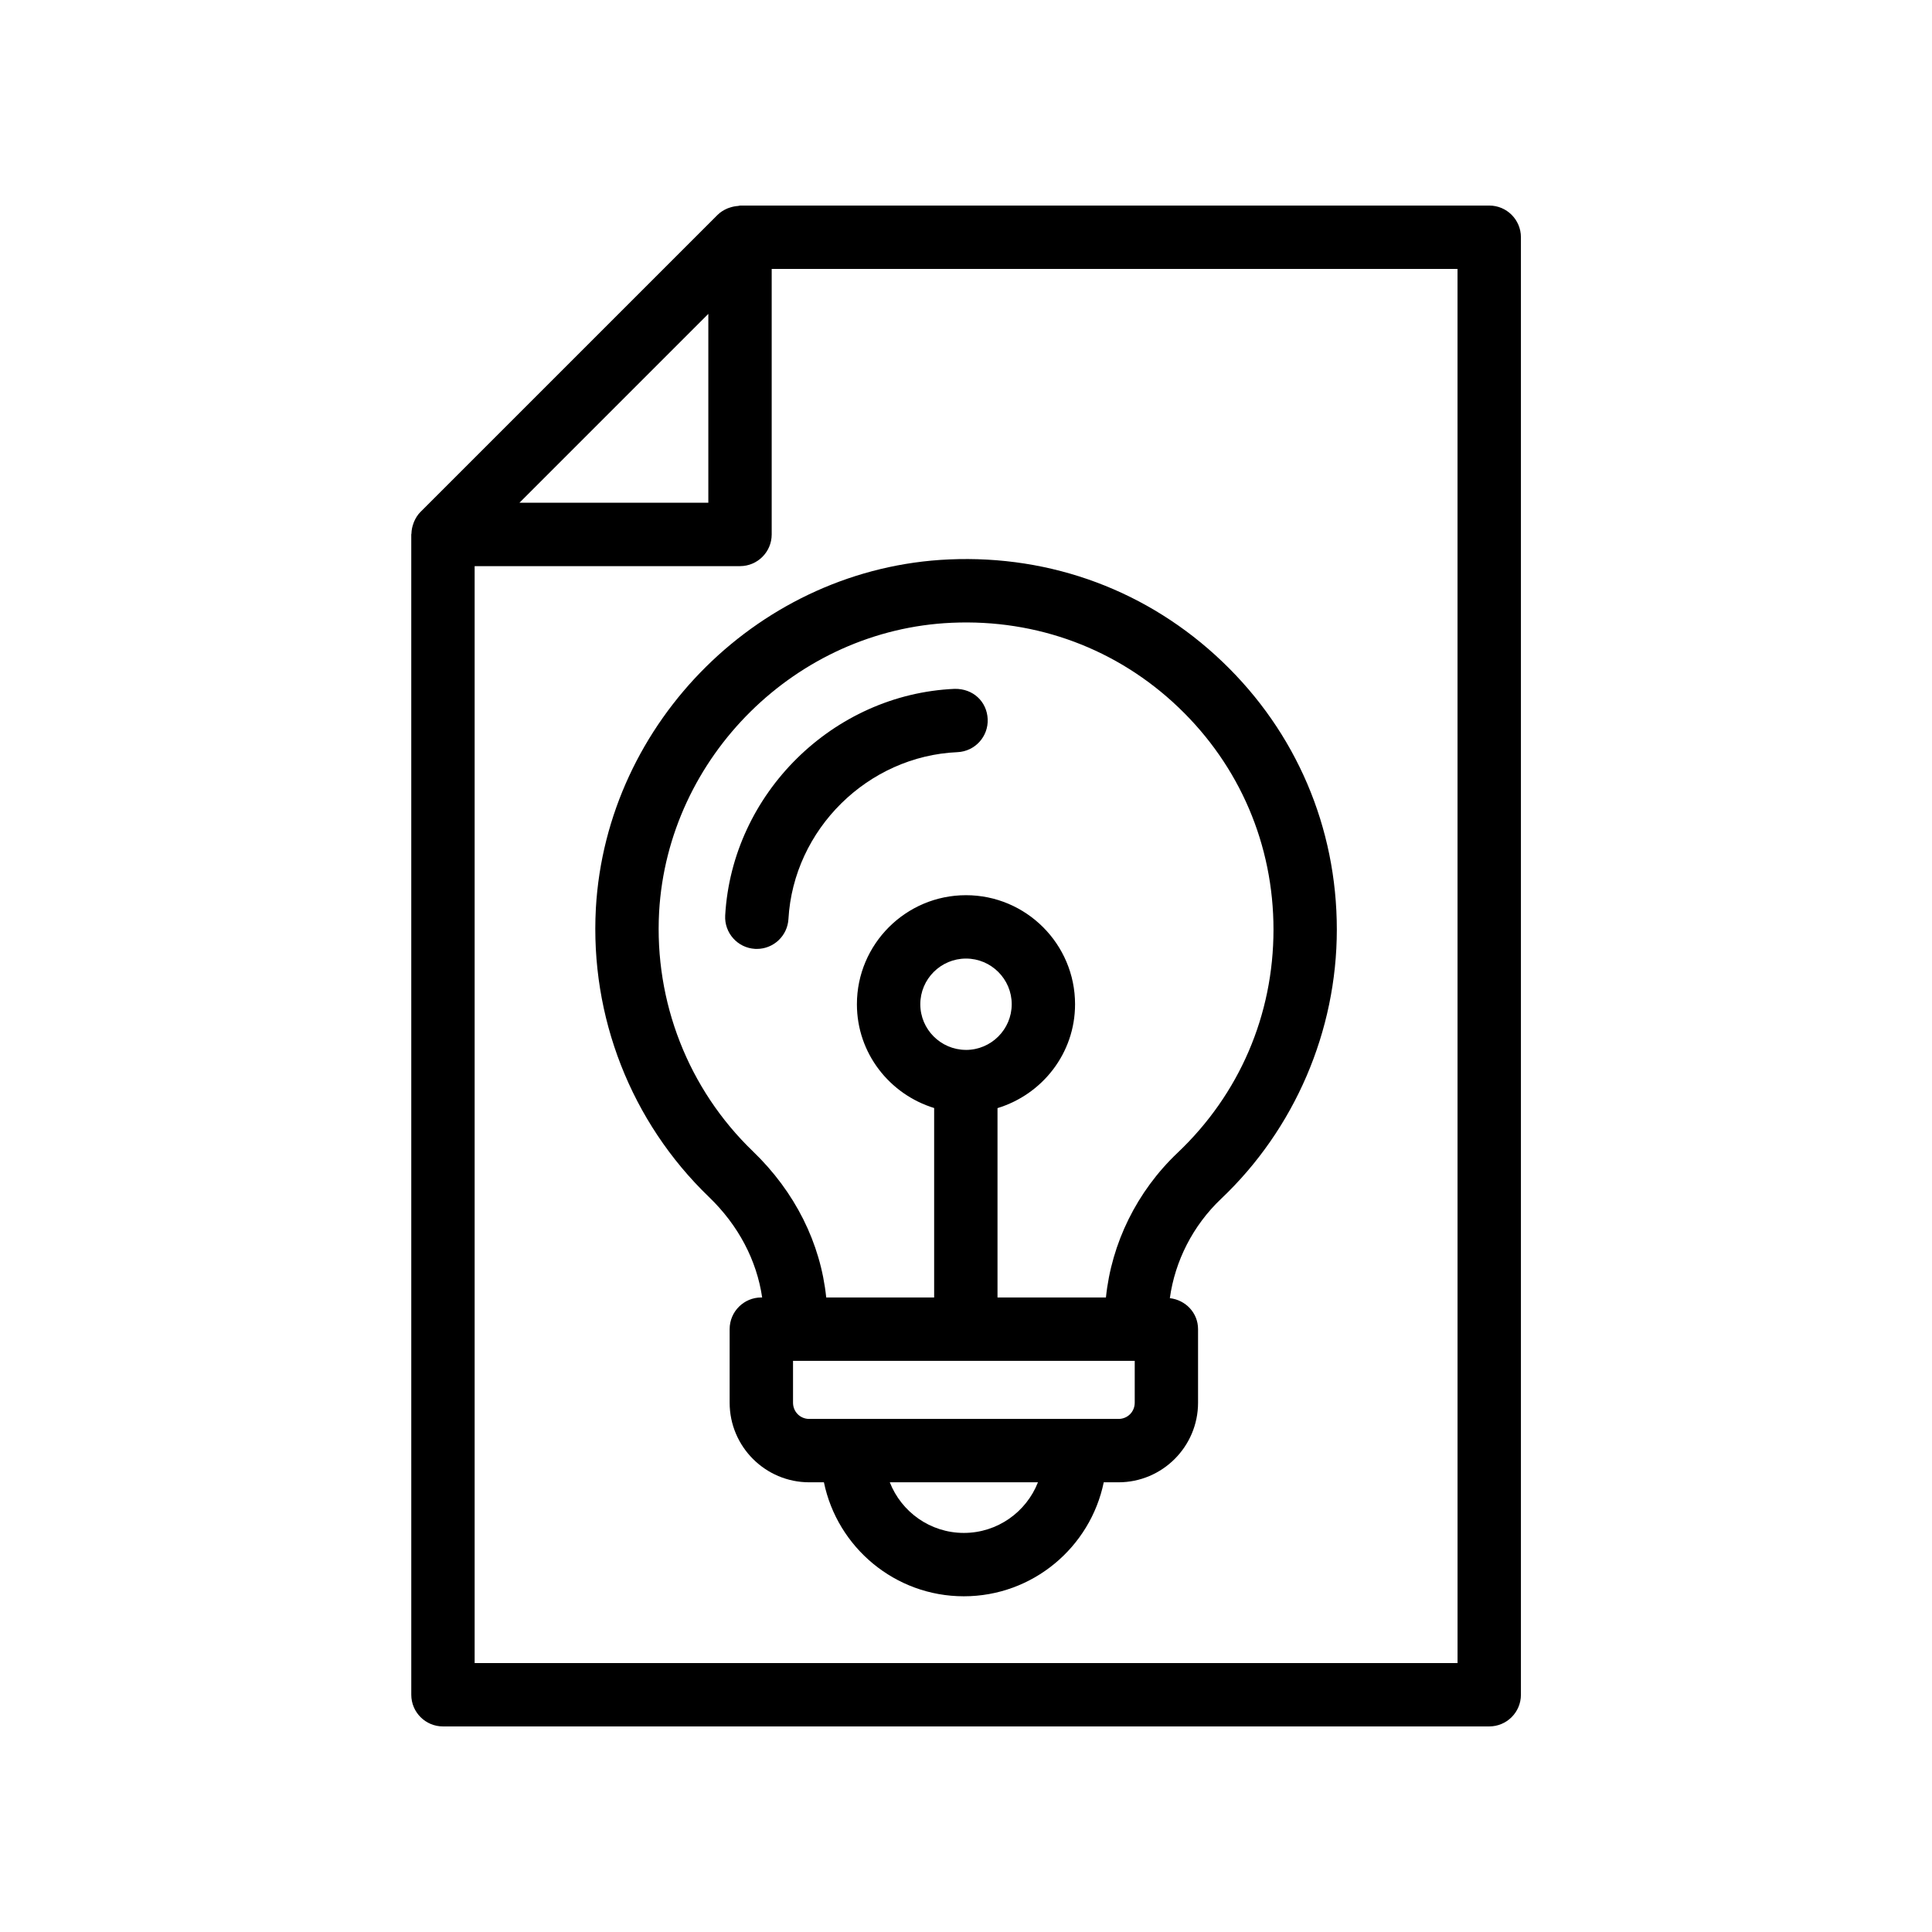 <?xml version="1.0" encoding="UTF-8"?>
<!-- Uploaded to: ICON Repo, www.svgrepo.com, Generator: ICON Repo Mixer Tools -->
<svg fill="#000000" width="800px" height="800px" version="1.1" viewBox="144 144 512 512" xmlns="http://www.w3.org/2000/svg">
 <g>
  <path d="m344.09 395.46c0.164 0.008 0.32 0.012 0.484 0.012 4.418 0 8.117-3.453 8.371-7.922 1.352-23.758 21.023-43.18 44.781-44.219 4.633-0.199 8.227-4.121 8.02-8.754-0.195-4.633-3.856-8.121-8.758-8.023-32.258 1.406-58.973 27.781-60.805 60.043-0.258 4.629 3.273 8.594 7.906 8.863z"/>
  <path d="m261.39 601.52h277.27c4.641 0 8.398-3.758 8.398-8.398v-386.25c0-4.637-3.754-8.398-8.398-8.398h-198.51c-0.191 0-0.363 0.098-0.551 0.109-0.754 0.047-1.484 0.191-2.199 0.438-0.238 0.082-0.469 0.145-0.699 0.25-0.918 0.41-1.793 0.93-2.531 1.668l-78.762 78.754c-0.758 0.758-1.285 1.656-1.695 2.602-0.055 0.121-0.086 0.246-0.133 0.371-0.336 0.879-0.516 1.785-0.543 2.727-0.004 0.082-0.047 0.156-0.047 0.238v0.703c0.004 0.035-0.004 0.074 0 0.109l0.004 306.68c0 4.637 3.758 8.398 8.398 8.398zm70.324-374.34v50.051h-50.051zm198.55 357.55h-260.48v-290.7h70.324c4.641 0 8.398-3.758 8.398-8.398v-70.359h181.75z"/>
  <path d="m301.91 384.74c-1.574 28.73 9.34 56.59 29.945 76.449 7.832 7.523 12.688 16.824 14.125 26.652h-0.219c-4.641 0-8.398 3.758-8.398 8.398v19.488c0 11.637 9.461 21.098 21.098 21.098h3.887c3.547 17.223 18.824 30.207 37.078 30.207 18.258 0 33.531-12.988 37.078-30.207h3.894c11.637 0 21.098-9.461 21.098-21.098v-19.488c0-4.312-3.293-7.734-7.477-8.211 1.367-9.875 6.121-19.242 13.578-26.324 19.5-18.469 30.676-44.48 30.676-71.352 0-27.09-10.773-52.305-30.348-71.008-19.559-18.695-45.176-28.289-72.438-27.09-49.648 2.164-90.766 42.785-93.578 92.484zm97.523 165.5c-8.922 0-16.555-5.57-19.629-13.414h39.262c-3.078 7.844-10.711 13.414-19.633 13.414zm45.281-34.512c0 2.414-1.895 4.305-4.305 4.305h-81.945c-2.41 0-4.305-1.891-4.305-4.305v-11.09h90.555zm-44.688-93.488c-0.023 0-0.043-0.016-0.066-0.016-0.016 0-0.027 0.008-0.039 0.008-6.637-0.047-12.031-5.453-12.031-12.098 0-6.676 5.438-12.105 12.113-12.105 6.676 0 12.113 5.434 12.113 12.105-0.008 6.668-5.43 12.09-12.09 12.105zm56.305-90.754c16.227 15.504 25.156 36.406 25.156 58.867 0 22.613-9.027 43.625-25.438 59.168-10.758 10.211-17.492 23.918-18.965 38.324h-28.734v-50.184c11.848-3.609 20.551-14.512 20.551-27.523 0-15.938-12.965-28.902-28.906-28.902s-28.906 12.965-28.906 28.902c0 12.984 8.66 23.863 20.469 27.5v50.211h-28.602c-1.484-14.418-8.266-28.004-19.449-38.758-17.09-16.461-26.141-39.578-24.836-63.41 2.336-41.18 36.406-74.848 77.57-76.641 22.566-1 43.871 6.941 60.09 22.445z"/>
 </g>
</svg>